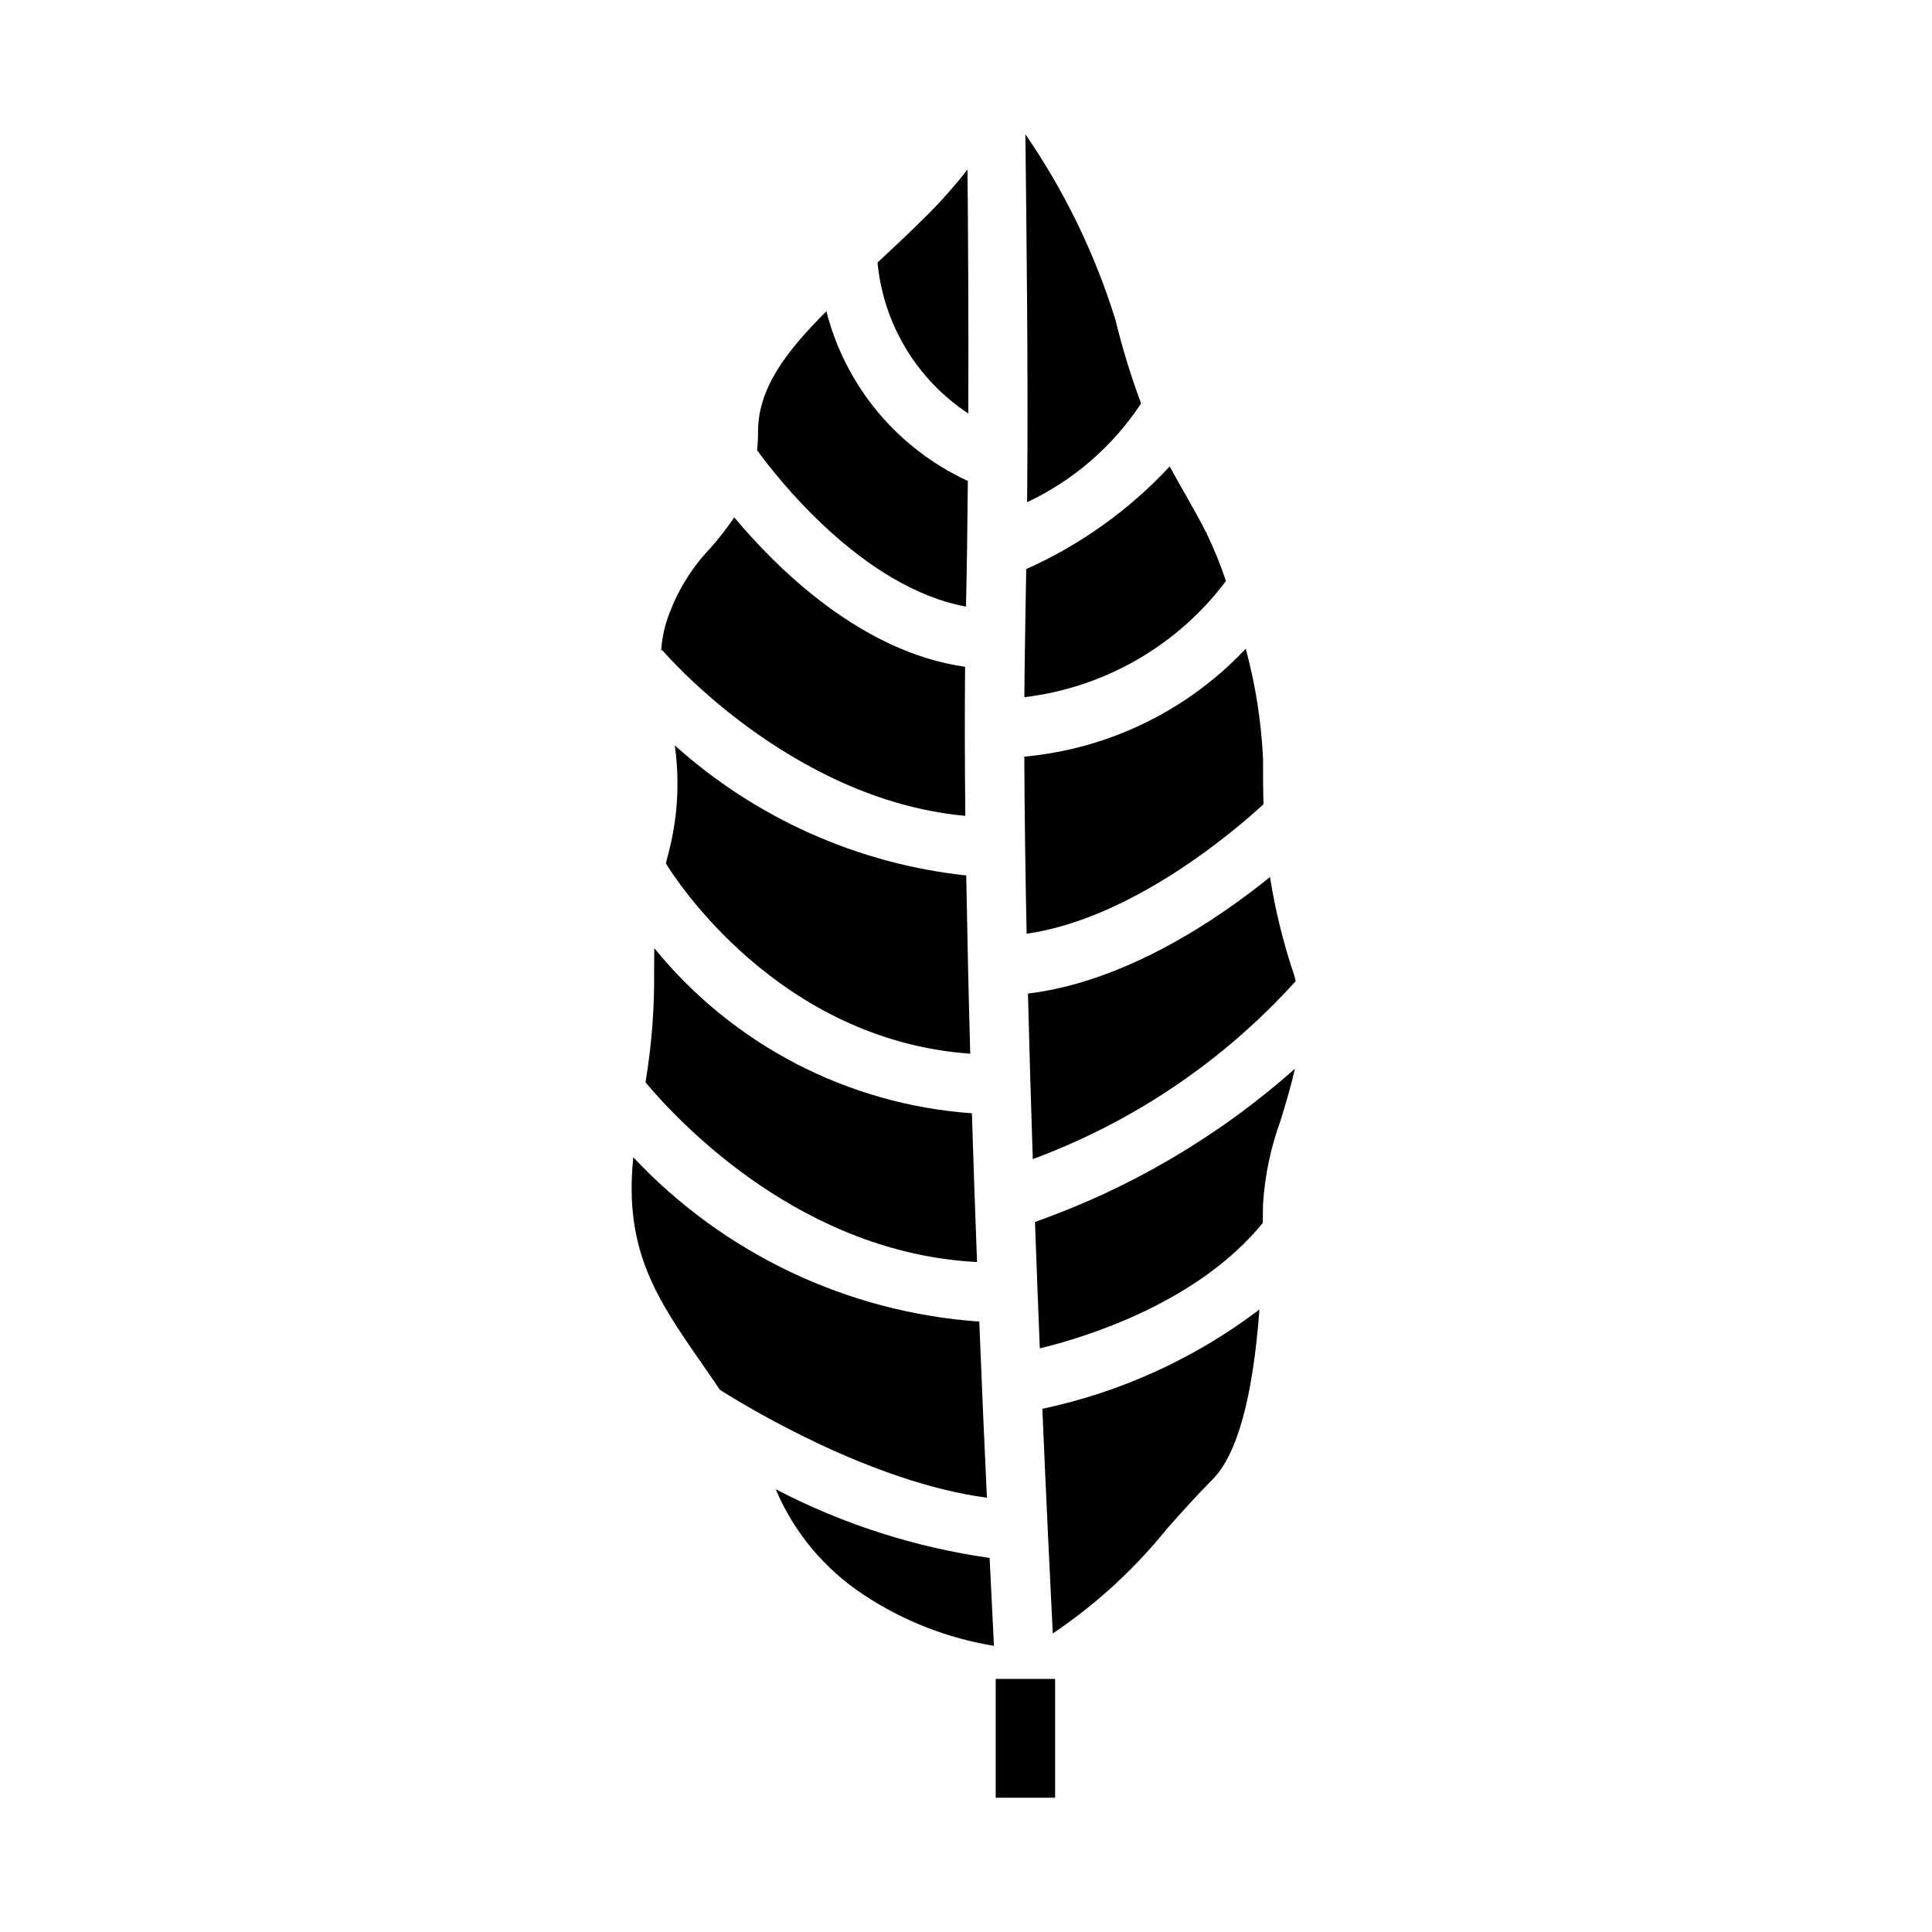 <?xml version="1.0" encoding="UTF-8"?>
<!-- Uploaded to: ICON Repo, www.svgrepo.com, Generator: ICON Repo Mixer Tools -->
<svg fill="#000000" width="800px" height="800px" version="1.1" viewBox="144 144 512 512" xmlns="http://www.w3.org/2000/svg">
 <g>
  <path d="m320.49 372.86c2.289 3.769 29.676 46.762 80.633 50.383-0.449-15.895-0.789-31.82-1.062-47.23v-0.004c-28.727-3.098-55.746-15.16-77.234-34.473 1.359 9.656 0.762 19.484-1.762 28.898-0.246 0.852-0.402 1.605-0.574 2.426z"/>
  <path d="m478.84 357.13c-0.125-4.188-0.125-8.227-0.125-12.234-0.484-9.797-2.016-19.516-4.574-28.984-15.41 16.387-36.289 26.562-58.691 28.605 0.062 14.895 0.285 30.699 0.613 46.934 28.062-4.047 55.133-27.285 62.777-34.32z"/>
  <path d="m400.61 253.58c0.086-23.766-0.047-46.887-0.211-64.66h-0.004c-3.273 4.203-6.805 8.203-10.57 11.973-4.481 4.481-8.941 8.66-13.273 12.691 1.547 16.289 10.395 30.996 24.059 39.996z"/>
  <path d="m416.2 277.09c12.277-5.785 22.723-14.832 30.195-26.16-2.695-7.262-4.969-14.68-6.801-22.207-5.434-17.484-13.473-34.051-23.852-49.137 0.246 23.773 0.789 62.332 0.457 97.504z"/>
  <path d="m417.7 451.17c26.688-9.867 50.594-26.047 69.676-47.156-0.141-0.504-0.219-1.016-0.387-1.527-2.879-8.488-5.027-17.207-6.422-26.062-13.77 11.141-38.133 27.727-64.148 30.891 0.367 14.648 0.801 29.402 1.281 43.855z"/>
  <path d="m400 304.75c0.234-10.621 0.395-21.891 0.488-33.305-18.641-8.562-32.418-25.082-37.488-44.957-10.73 10.703-18.105 20.465-18.105 31.816 0 1.785-0.102 3.426-0.25 5.016 4.973 6.887 27.801 36.383 55.355 41.43z"/>
  <path d="m468.89 297.98c-1.426-4.285-3.125-8.477-5.086-12.547-1.898-3.793-3.793-7.086-5.691-10.438-1.371-2.363-2.738-4.816-4.125-7.391v-0.004c-10.719 11.535-23.652 20.789-38.027 27.215-0.062 3.684-0.465 25.852-0.496 33.953 21.262-2.543 40.566-13.664 53.426-30.789z"/>
  <path d="m399.82 360.21c-0.148-13.918-0.18-27.223-0.062-39.508-27.418-3.824-49.797-25.977-61.172-39.59v-0.004c-1.922 2.84-4.023 5.547-6.297 8.109-5.121 5.371-9.016 11.781-11.426 18.801-0.902 2.719-1.461 5.543-1.66 8.406l0.242-0.203c0.348 0.422 33.883 39.742 80.375 43.988z"/>
  <path d="m423 576.88c11.48-7.719 21.73-17.129 30.395-27.914 4.039-4.527 7.965-8.918 11.887-12.84 6.574-6.574 10.738-21.742 12.484-45.098-17 12.91-36.648 21.898-57.535 26.316 1.109 26 2.148 47.23 2.769 59.535z"/>
  <path d="m402.92 478.45c-0.48-12.754-0.938-25.977-1.355-39.422h0.004c-32.902-2.324-63.371-18.164-84.176-43.754 0 1.922-0.047 3.801-0.047 5.738v0.004c0.133 9.988-0.633 19.973-2.285 29.824 9.684 11.527 41.887 45.266 87.859 47.609z"/>
  <path d="m419.56 501.33c11.879-2.867 41.723-11.934 59.078-33.219 0-1.73 0.078-3.336 0.078-5.133h0.004c0.496-7.531 2.059-14.953 4.644-22.043 1.387-4.527 2.769-9.109 3.809-13.715-20.117 17.867-43.516 31.66-68.895 40.605 0.418 11.578 0.852 22.82 1.281 33.504z"/>
  <path d="m403.52 494.23c-34.953-2.449-67.695-17.996-91.691-43.531-2.551 24.641 6.297 37.582 18.176 54.656 1.574 2.25 3.148 4.59 4.769 6.957 6.481 4.125 39.879 24.512 70.77 28.598-0.652-13.672-1.344-29.527-2.023-46.68z"/>
  <path d="m349.57 538.66c4.824 11.426 12.938 21.164 23.309 27.969 10.422 6.906 22.191 11.52 34.527 13.539-0.285-5.59-0.684-13.531-1.148-23.301-19.793-2.809-38.961-8.965-56.688-18.207z"/>
  <path d="m407.87 588.93h15.742v31.488h-15.742z"/>
 </g>
</svg>